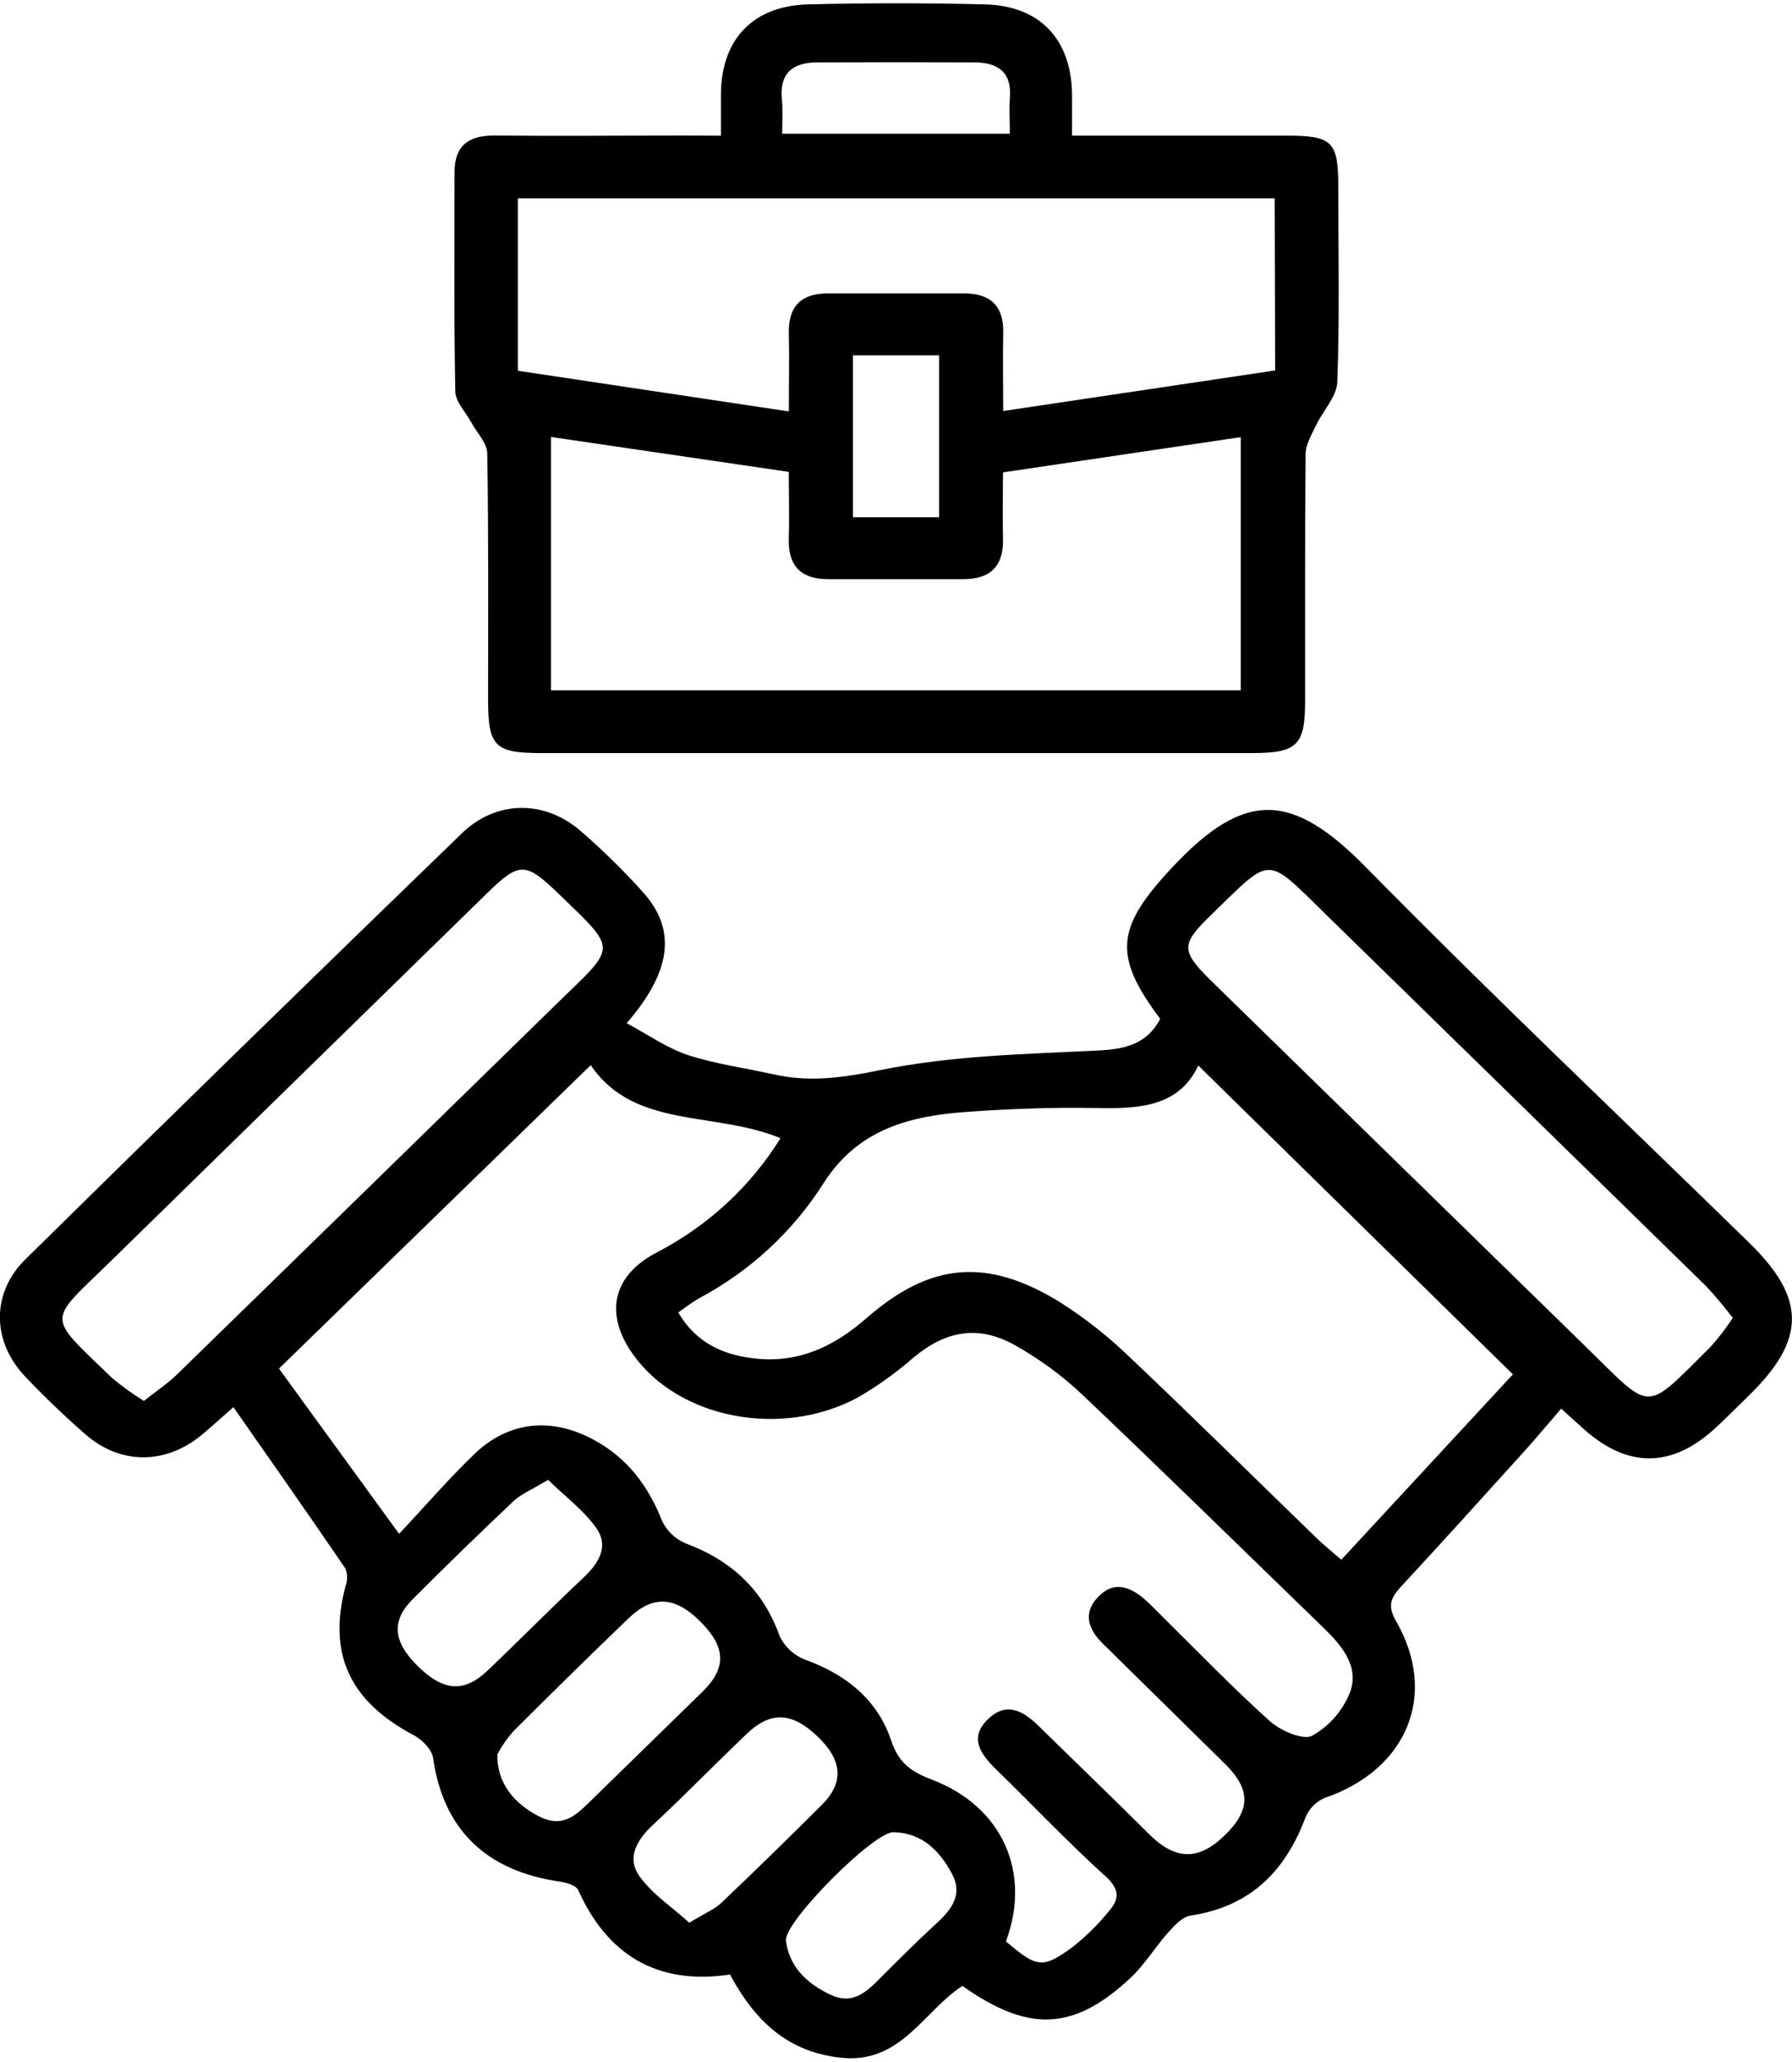 <svg width="40" height="46" viewBox="0 0 40 46" fill="none" xmlns="http://www.w3.org/2000/svg">
<g clip-path="url(#clip0_2176_6634)">
<path d="M25.898 22.729C24.822 21.302 24.923 20.673 26.181 19.334C27.794 17.619 28.84 17.671 30.489 19.346C33.288 22.192 36.193 24.939 39.05 27.73C40.321 28.97 40.312 29.889 39.038 31.132C38.805 31.358 38.576 31.589 38.339 31.812C37.335 32.765 36.324 32.774 35.307 31.839C35.205 31.745 35.101 31.655 34.848 31.425C34.575 31.739 34.314 32.055 34.041 32.358C33.123 33.373 32.205 34.39 31.278 35.389C31.051 35.636 30.96 35.818 31.16 36.161C32.111 37.807 31.408 39.483 29.561 40.112C29.367 40.199 29.215 40.356 29.138 40.55C28.689 41.741 27.914 42.532 26.578 42.733C26.392 42.761 26.213 42.956 26.075 43.111C25.783 43.437 25.555 43.823 25.239 44.12C23.969 45.307 22.967 45.351 21.482 44.302C20.615 44.866 20.112 46.04 18.787 45.906C17.579 45.783 16.849 45.079 16.294 44.049C14.684 44.29 13.564 43.626 12.906 42.164C12.861 42.063 12.651 41.999 12.51 41.978C10.845 41.742 9.894 40.808 9.668 39.222C9.641 39.033 9.425 38.809 9.245 38.715C7.799 37.952 7.307 36.891 7.717 35.367C7.762 35.243 7.758 35.108 7.707 34.987C6.896 33.798 6.067 32.618 5.21 31.391C4.883 31.68 4.712 31.834 4.537 31.983C3.728 32.672 2.71 32.691 1.917 32.007C1.443 31.593 0.99 31.159 0.559 30.706C-0.178 29.927 -0.2 28.856 0.559 28.101C3.803 24.908 7.061 21.73 10.334 18.566C11.101 17.847 12.158 17.847 12.959 18.536C13.451 18.962 13.916 19.418 14.35 19.901C15.096 20.728 15.005 21.652 13.988 22.826C14.462 23.08 14.881 23.377 15.351 23.535C15.969 23.737 16.622 23.824 17.267 23.967C18.07 24.148 18.811 24.043 19.637 23.875C21.228 23.548 22.883 23.515 24.522 23.435C25.14 23.405 25.608 23.278 25.898 22.729ZM22.454 43.309C23.145 43.899 23.27 43.925 23.939 43.437C24.248 43.193 24.528 42.916 24.773 42.61C24.997 42.349 24.978 42.131 24.676 41.857C23.829 41.091 23.049 40.265 22.233 39.47C21.884 39.131 21.624 38.764 22.055 38.35C22.485 37.937 22.865 38.188 23.209 38.528C24.021 39.326 24.844 40.114 25.651 40.918C26.232 41.497 26.748 41.515 27.334 40.947C27.92 40.38 27.919 39.919 27.354 39.36C26.445 38.462 25.532 37.569 24.621 36.672C24.303 36.361 24.162 36.001 24.497 35.64C24.872 35.235 25.255 35.407 25.599 35.721C25.719 35.831 25.831 35.95 25.947 36.064C26.741 36.847 27.515 37.652 28.346 38.397C28.582 38.609 29.087 38.828 29.289 38.722C29.677 38.502 29.976 38.158 30.136 37.749C30.346 37.171 29.948 36.705 29.533 36.304C27.745 34.575 25.971 32.832 24.169 31.122C23.714 30.692 23.206 30.319 22.657 30.01C21.834 29.549 21.105 29.688 20.39 30.286C20.006 30.622 19.589 30.92 19.145 31.177C17.436 32.096 15.139 31.643 14.129 30.213C13.477 29.297 13.68 28.445 14.672 27.934C15.806 27.344 16.756 26.466 17.421 25.392C15.957 24.781 14.157 25.196 13.186 23.762L6.227 30.531L8.909 34.218C9.473 33.616 10.003 33.003 10.584 32.442C11.345 31.708 12.294 31.608 13.235 32.11C13.995 32.514 14.466 33.141 14.775 33.92C14.879 34.148 15.066 34.328 15.299 34.428C16.331 34.812 17.035 35.469 17.401 36.494C17.516 36.74 17.725 36.932 17.984 37.029C18.9 37.362 19.591 37.928 19.892 38.827C20.057 39.326 20.335 39.525 20.808 39.703C22.375 40.305 23.026 41.769 22.454 43.309ZM33.77 30.66L26.748 23.771C26.305 24.708 25.403 24.736 24.449 24.718C23.495 24.7 22.567 24.736 21.626 24.801C20.331 24.889 19.165 25.175 18.387 26.389C17.702 27.471 16.741 28.359 15.597 28.967C15.439 29.063 15.287 29.168 15.141 29.28C15.554 29.987 16.19 30.244 16.912 30.312C17.862 30.4 18.64 30.018 19.337 29.41C20.756 28.169 22.01 28.048 23.63 29.031C24.202 29.391 24.734 29.809 25.217 30.277C26.62 31.602 27.989 32.959 29.375 34.299C29.552 34.472 29.745 34.626 29.94 34.795L33.77 30.66ZM3.212 31.253C3.494 31.028 3.742 30.866 3.95 30.663C6.795 27.892 9.637 25.119 12.476 22.344C13.76 21.096 13.793 21.216 12.498 19.966C11.723 19.218 11.602 19.212 10.85 19.948C8.059 22.673 5.269 25.4 2.479 28.128C1.048 29.529 1.007 29.297 2.507 30.746C2.73 30.931 2.965 31.1 3.212 31.253ZM38.678 29.401C38.493 29.157 38.295 28.921 38.086 28.696C35.263 25.935 32.44 23.176 29.617 20.421C28.226 19.062 28.413 19.077 27.023 20.421C26.359 21.065 26.359 21.212 27.023 21.869L35.448 30.093C36.902 31.515 36.694 31.519 38.189 30.039C38.367 29.838 38.531 29.625 38.678 29.401ZM11.104 39.131C11.082 39.771 11.479 40.246 12.051 40.53C12.551 40.778 12.843 40.508 13.15 40.209C13.997 39.382 14.844 38.555 15.691 37.729C16.218 37.209 16.2 36.746 15.649 36.191C15.075 35.61 14.579 35.574 14.028 36.104C13.159 36.939 12.298 37.783 11.447 38.635C11.314 38.788 11.199 38.954 11.104 39.131ZM12.233 33.013C11.864 33.237 11.627 33.332 11.455 33.495C10.698 34.209 9.951 34.935 9.215 35.673C8.728 36.159 8.773 36.62 9.317 37.16C9.891 37.729 10.354 37.77 10.882 37.269C11.605 36.58 12.302 35.873 13.028 35.191C13.365 34.874 13.592 34.502 13.321 34.105C13.05 33.708 12.621 33.391 12.234 33.013H12.233ZM15.386 42.894C15.731 42.682 15.951 42.594 16.108 42.444C16.861 41.727 17.606 41.001 18.344 40.264C18.848 39.761 18.805 39.268 18.241 38.73C17.676 38.193 17.199 38.171 16.667 38.681C15.961 39.353 15.285 40.049 14.573 40.712C14.211 41.049 13.982 41.447 14.275 41.857C14.569 42.266 15.009 42.547 15.386 42.894ZM17.539 43.267C17.607 43.86 17.984 44.232 18.527 44.495C19.014 44.731 19.32 44.458 19.628 44.148C20.052 43.721 20.484 43.294 20.927 42.885C21.261 42.576 21.491 42.248 21.247 41.797C20.974 41.285 20.581 40.891 19.949 40.873C19.508 40.856 17.553 42.829 17.545 43.267H17.539Z" fill="black"/>
<path d="M16.092 3.027C16.092 2.663 16.092 2.371 16.092 2.079C16.109 0.872 16.81 0.13 18.034 0.098C19.352 0.065 20.669 0.065 21.987 0.098C23.21 0.13 23.906 0.872 23.929 2.082C23.929 2.374 23.929 2.666 23.929 3.026H28.712C29.746 3.026 29.872 3.151 29.873 4.183C29.873 5.63 29.903 7.077 29.851 8.521C29.838 8.848 29.532 9.161 29.378 9.485C29.28 9.692 29.145 9.912 29.143 10.127C29.125 11.962 29.135 13.799 29.132 15.638C29.132 16.629 28.953 16.8 27.944 16.8C22.651 16.8 17.36 16.8 12.07 16.8C11.051 16.8 10.896 16.647 10.895 15.633C10.895 13.796 10.907 11.96 10.876 10.121C10.876 9.885 10.642 9.652 10.516 9.417C10.391 9.183 10.163 8.961 10.163 8.727C10.131 7.099 10.145 5.469 10.146 3.839C10.146 3.266 10.444 3.019 11.029 3.024C12.463 3.037 13.898 3.024 15.332 3.024L16.092 3.027ZM12.298 15.401H27.695V9.752L22.388 10.538C22.388 11.053 22.376 11.531 22.388 12.009C22.406 12.606 22.131 12.918 21.512 12.92C20.5 12.92 19.488 12.92 18.477 12.92C17.859 12.92 17.587 12.603 17.607 12.006C17.622 11.51 17.607 11.014 17.607 10.527L12.298 9.748V15.401ZM28.453 4.424H11.559V8.271L17.608 9.178C17.608 8.547 17.621 7.998 17.608 7.451C17.592 6.856 17.859 6.545 18.482 6.545C19.492 6.545 20.503 6.545 21.514 6.545C22.136 6.545 22.409 6.845 22.393 7.443C22.381 7.994 22.393 8.536 22.393 9.169L28.463 8.264L28.453 4.424ZM17.46 2.983H22.541C22.541 2.69 22.524 2.439 22.541 2.191C22.591 1.623 22.286 1.394 21.754 1.392C20.582 1.386 19.411 1.386 18.24 1.392C17.707 1.392 17.403 1.625 17.45 2.192C17.477 2.439 17.46 2.691 17.46 2.983ZM20.963 11.539V7.927H19.038V11.539H20.963Z" fill="black"/>
</g>
<defs>
<clipPath id="clip0_2176_6634">
<rect width="40" height="45.854" fill="white" transform="translate(0 0.073)"/>
</clipPath>
</defs>
</svg>
